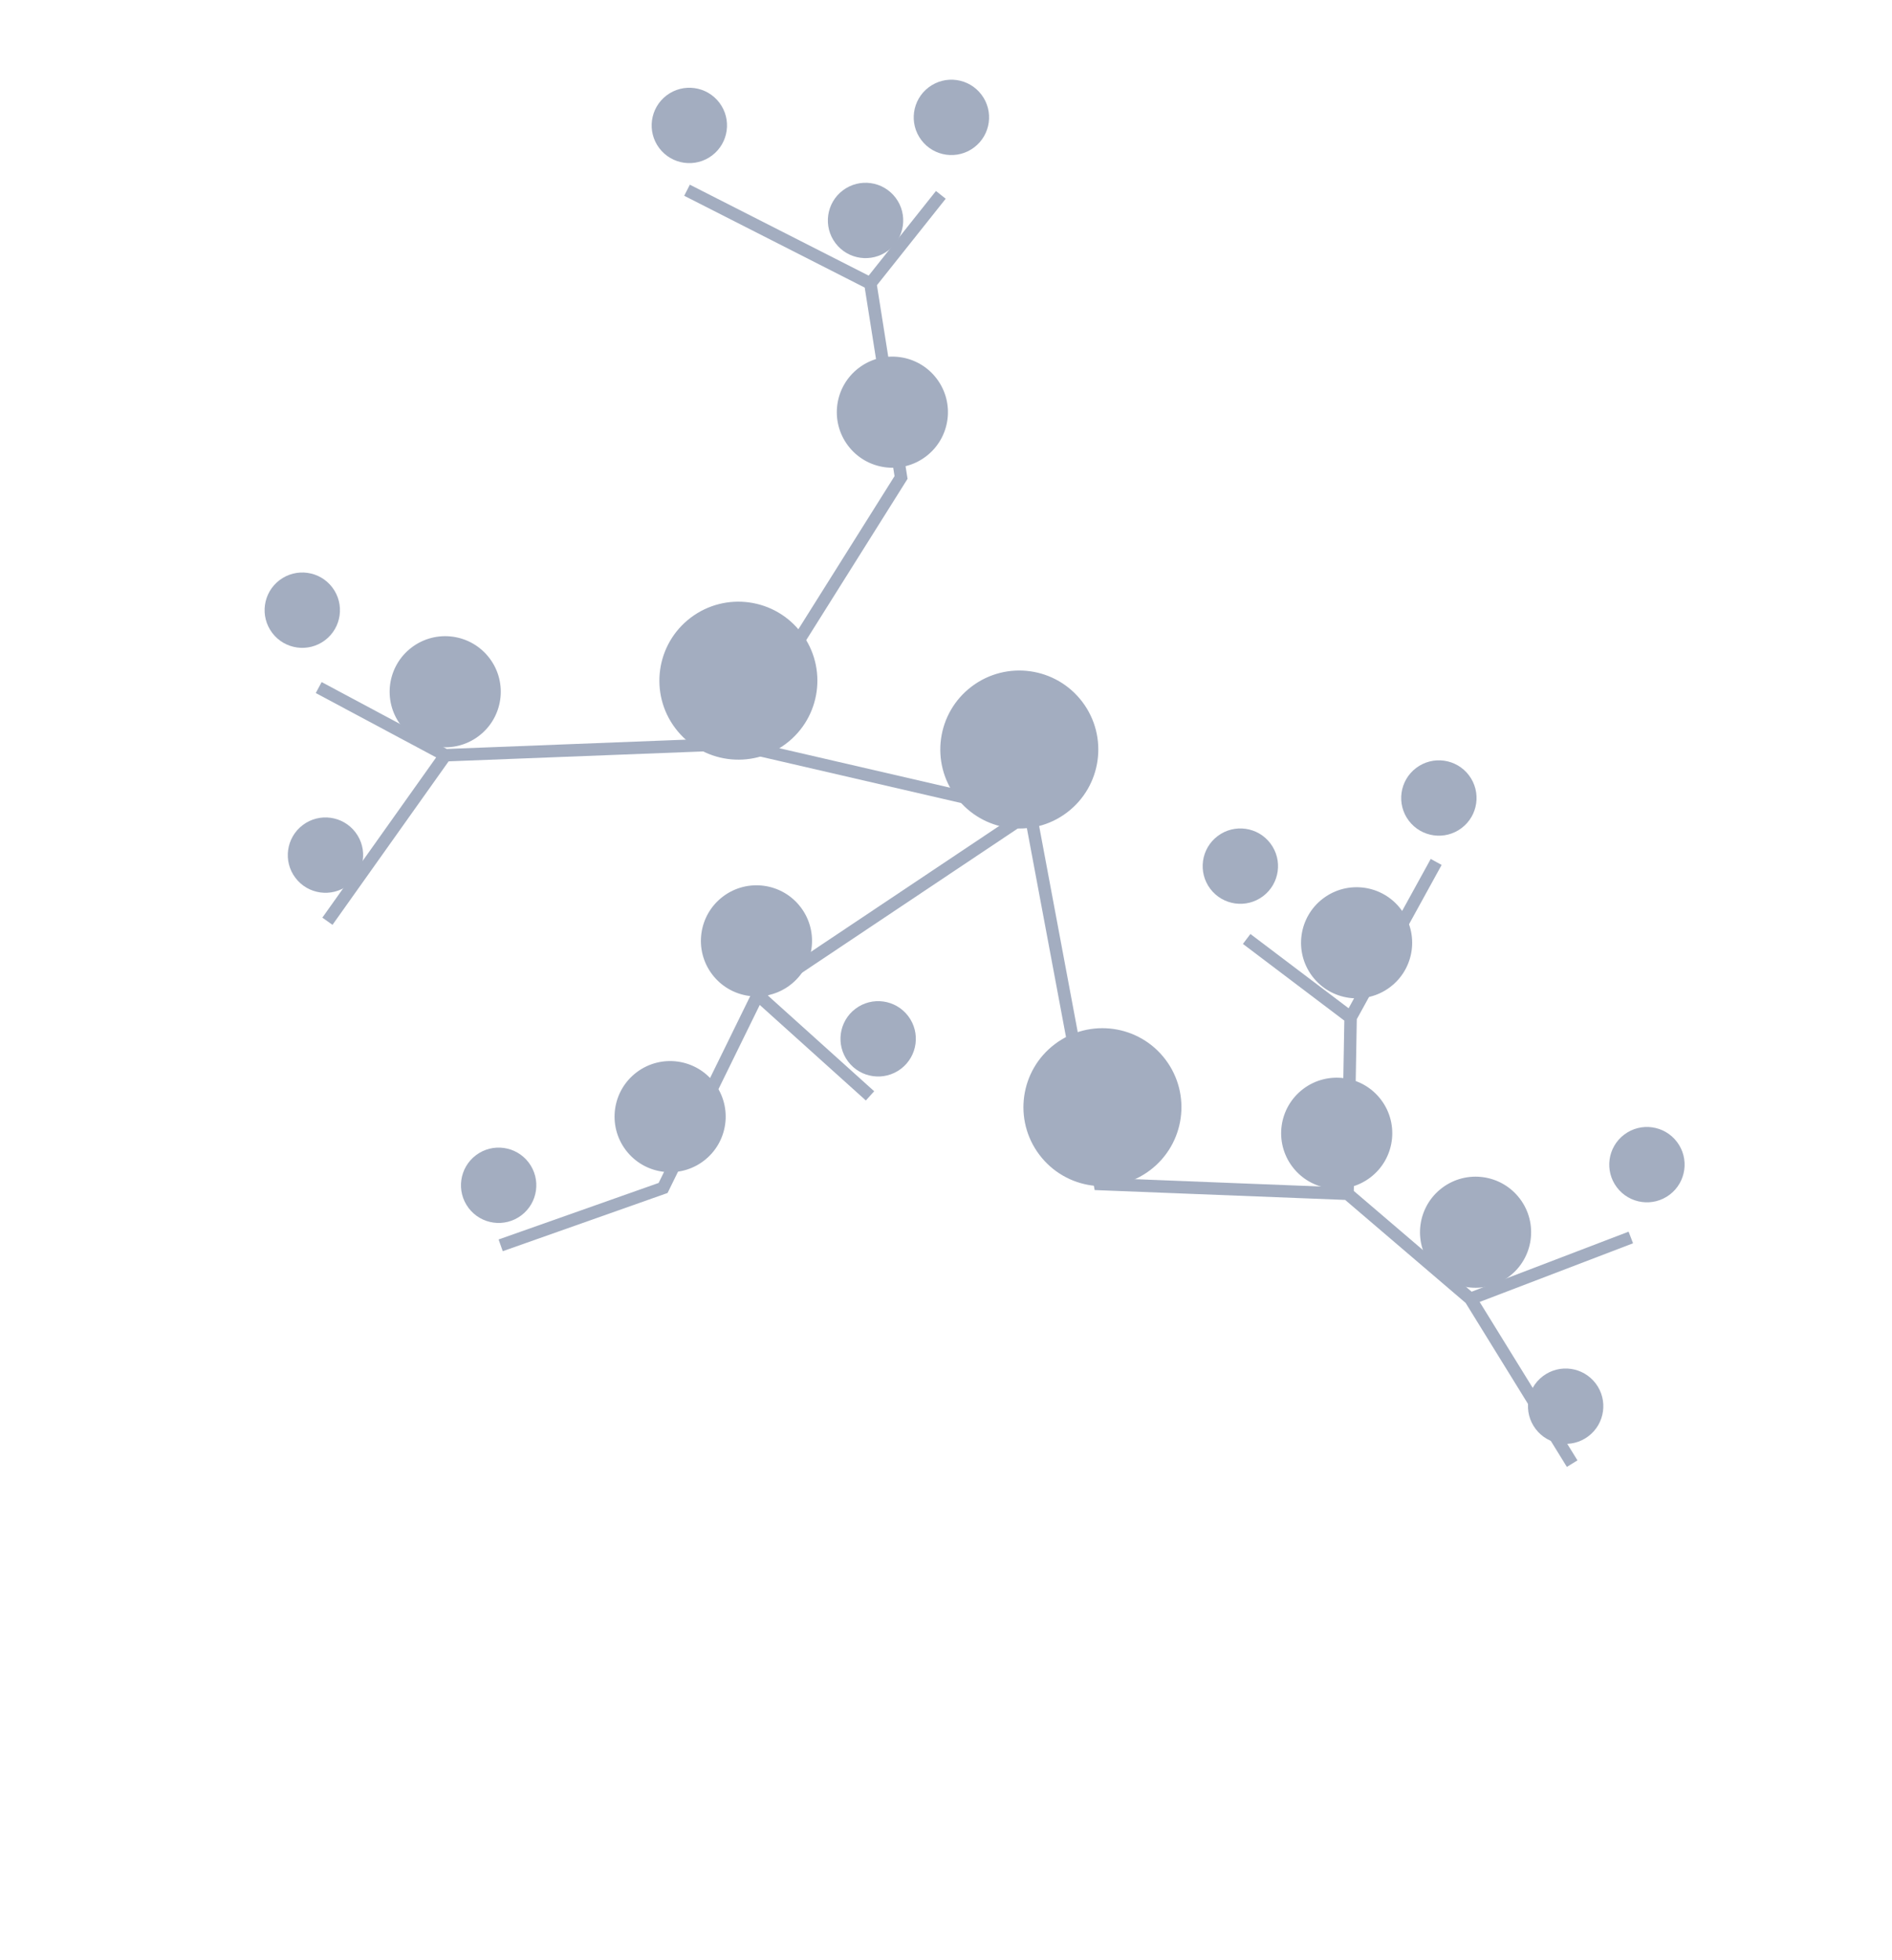 <svg width="608" height="630" viewBox="0 0 608 630" fill="none" xmlns="http://www.w3.org/2000/svg">
<g opacity="0.5" filter="url(#filter0_f_1769_2934)">
<path d="M400.618 301.752L434.018 327.015M434.018 327.015L461.523 277.002M434.018 327.015L433.036 383.647M433.036 383.647L472.523 417.403M433.036 383.647L353.444 380.517L331.09 261.161M472.523 417.403L524.069 397.691M472.523 417.403L505.219 470.373M331.09 261.161L243.517 319.703M331.09 261.161L235.748 239.107M243.517 319.703L213.089 381.778L160.893 400.216M243.517 319.703L279.582 352.18M235.748 239.107L143.105 242.714M235.748 239.107L289.555 153.446L279.694 91.1M143.105 242.714L105.218 296.062M143.105 242.714L102.416 220.962M279.694 91.1L220.776 61.134M279.694 91.1L302.34 62.622" stroke="#475C82" stroke-width="4"/>
<g filter="url(#filter1_i_1769_2934)">
<circle cx="17.852" cy="17.852" r="17.852" transform="matrix(-0.798 0.603 0.603 0.798 433.038 359.184)" fill="#475C82"/>
</g>
<g filter="url(#filter2_i_1769_2934)">
<circle cx="17.852" cy="17.852" r="17.852" transform="matrix(-0.798 0.603 0.603 0.798 439.432 297.973)" fill="#475C82"/>
</g>
<g filter="url(#filter3_i_1769_2934)">
<circle cx="17.852" cy="17.852" r="17.852" transform="matrix(-0.798 0.603 0.603 0.798 477.66 390.994)" fill="#475C82"/>
</g>
<g filter="url(#filter4_i_1769_2934)">
<circle cx="17.852" cy="17.852" r="17.852" transform="matrix(-0.798 0.603 0.603 0.798 246.575 297.354)" fill="#475C82"/>
</g>
<g filter="url(#filter5_i_1769_2934)">
<circle cx="17.852" cy="17.852" r="17.852" transform="matrix(-0.798 0.603 0.603 0.798 218.828 353.84)" fill="#475C82"/>
</g>
<g filter="url(#filter6_i_1769_2934)">
<circle cx="17.852" cy="17.852" r="17.852" transform="matrix(-0.798 0.603 0.603 0.798 290.25 127.453)" fill="#475C82"/>
</g>
<g filter="url(#filter7_i_1769_2934)">
<circle cx="17.852" cy="17.852" r="17.852" transform="matrix(-0.798 0.603 0.603 0.798 146.551 217.295)" fill="#475C82"/>
</g>
<g filter="url(#filter8_i_1769_2934)">
<circle cx="25.383" cy="25.383" r="25.383" transform="matrix(-0.798 0.603 0.603 0.798 359.221 340.258)" fill="#475C82"/>
</g>
<g filter="url(#filter9_i_1769_2934)">
<circle cx="25.383" cy="25.383" r="25.383" transform="matrix(-0.798 0.603 0.603 0.798 332.506 225.314)" fill="#475C82"/>
</g>
<g filter="url(#filter10_i_1769_2934)">
<circle cx="25.383" cy="25.383" r="25.383" transform="matrix(-0.798 0.603 0.603 0.798 242.232 203.188)" fill="#475C82"/>
</g>
<g filter="url(#filter11_i_1769_2934)">
<circle cx="12.106" cy="12.106" r="12.106" transform="matrix(-0.798 0.603 0.603 0.798 99.501 199.135)" fill="#475C82"/>
</g>
<g filter="url(#filter12_i_1769_2934)">
<circle cx="12.106" cy="12.106" r="12.106" transform="matrix(-0.798 0.603 0.603 0.798 106.952 277.852)" fill="#475C82"/>
</g>
<g filter="url(#filter13_i_1769_2934)">
<circle cx="12.106" cy="12.106" r="12.106" transform="matrix(-0.798 0.603 0.603 0.798 223.881 43.352)" fill="#475C82"/>
</g>
<g filter="url(#filter14_i_1769_2934)">
<circle cx="12.106" cy="12.106" r="12.106" transform="matrix(-0.798 0.603 0.603 0.798 308.096 40.76)" fill="#475C82"/>
</g>
<g filter="url(#filter15_i_1769_2934)">
<circle cx="12.106" cy="12.106" r="12.106" transform="matrix(-0.798 0.603 0.603 0.798 280.505 73.887)" fill="#475C82"/>
</g>
<g filter="url(#filter16_i_1769_2934)">
<circle cx="12.106" cy="12.106" r="12.106" transform="matrix(-0.798 0.603 0.603 0.798 284.56 336.889)" fill="#475C82"/>
</g>
<g filter="url(#filter17_i_1769_2934)">
<circle cx="12.106" cy="12.106" r="12.106" transform="matrix(-0.798 0.603 0.603 0.798 162.602 383.955)" fill="#475C82"/>
</g>
<g filter="url(#filter18_i_1769_2934)">
<circle cx="12.106" cy="12.106" r="12.106" transform="matrix(-0.798 0.603 0.603 0.798 531.607 377.324)" fill="#475C82"/>
</g>
<g filter="url(#filter19_i_1769_2934)">
<circle cx="12.106" cy="12.106" r="12.106" transform="matrix(-0.798 0.603 0.603 0.798 505.487 454.951)" fill="#475C82"/>
</g>
<g filter="url(#filter20_i_1769_2934)">
<circle cx="12.106" cy="12.106" r="12.106" transform="matrix(-0.798 0.603 0.603 0.798 464.748 259.498)" fill="#475C82"/>
</g>
<g filter="url(#filter21_i_1769_2934)">
<circle cx="12.106" cy="12.106" r="12.106" transform="matrix(-0.798 0.603 0.603 0.798 400.951 281.389)" fill="#475C82"/>
</g>
</g>
<defs>
<filter id="filter0_f_1769_2934" x="75.026" y="35.609" width="476.32" height="458.406" filterUnits="userSpaceOnUse" color-interpolation-filters="sRGB">
<feFlood flood-opacity="0" result="BackgroundImageFix"/>
<feBlend mode="normal" in="SourceGraphic" in2="BackgroundImageFix" result="shape"/>
<feGaussianBlur stdDeviation="5" result="effect1_foregroundBlur_1769_2934"/>
</filter>
<filter id="filter1_i_1769_2934" x="411.693" y="346.334" width="35.706" height="55.707" filterUnits="userSpaceOnUse" color-interpolation-filters="sRGB">
<feFlood flood-opacity="0" result="BackgroundImageFix"/>
<feBlend mode="normal" in="SourceGraphic" in2="BackgroundImageFix" result="shape"/>
<feColorMatrix in="SourceAlpha" type="matrix" values="0 0 0 0 0 0 0 0 0 0 0 0 0 0 0 0 0 0 127 0" result="hardAlpha"/>
<feOffset dy="-20"/>
<feGaussianBlur stdDeviation="15"/>
<feComposite in2="hardAlpha" operator="arithmetic" k2="-1" k3="1"/>
<feColorMatrix type="matrix" values="0 0 0 0 0 0 0 0 0 0 0 0 0 0 0 0 0 0 0.16 0"/>
<feBlend mode="normal" in2="shape" result="effect1_innerShadow_1769_2934"/>
</filter>
<filter id="filter2_i_1769_2934" x="418.087" y="285.123" width="35.706" height="55.707" filterUnits="userSpaceOnUse" color-interpolation-filters="sRGB">
<feFlood flood-opacity="0" result="BackgroundImageFix"/>
<feBlend mode="normal" in="SourceGraphic" in2="BackgroundImageFix" result="shape"/>
<feColorMatrix in="SourceAlpha" type="matrix" values="0 0 0 0 0 0 0 0 0 0 0 0 0 0 0 0 0 0 127 0" result="hardAlpha"/>
<feOffset dy="-20"/>
<feGaussianBlur stdDeviation="15"/>
<feComposite in2="hardAlpha" operator="arithmetic" k2="-1" k3="1"/>
<feColorMatrix type="matrix" values="0 0 0 0 0 0 0 0 0 0 0 0 0 0 0 0 0 0 0.16 0"/>
<feBlend mode="normal" in2="shape" result="effect1_innerShadow_1769_2934"/>
</filter>
<filter id="filter3_i_1769_2934" x="456.315" y="378.145" width="35.706" height="55.707" filterUnits="userSpaceOnUse" color-interpolation-filters="sRGB">
<feFlood flood-opacity="0" result="BackgroundImageFix"/>
<feBlend mode="normal" in="SourceGraphic" in2="BackgroundImageFix" result="shape"/>
<feColorMatrix in="SourceAlpha" type="matrix" values="0 0 0 0 0 0 0 0 0 0 0 0 0 0 0 0 0 0 127 0" result="hardAlpha"/>
<feOffset dy="-20"/>
<feGaussianBlur stdDeviation="15"/>
<feComposite in2="hardAlpha" operator="arithmetic" k2="-1" k3="1"/>
<feColorMatrix type="matrix" values="0 0 0 0 0 0 0 0 0 0 0 0 0 0 0 0 0 0 0.16 0"/>
<feBlend mode="normal" in2="shape" result="effect1_innerShadow_1769_2934"/>
</filter>
<filter id="filter4_i_1769_2934" x="225.23" y="284.504" width="35.706" height="55.707" filterUnits="userSpaceOnUse" color-interpolation-filters="sRGB">
<feFlood flood-opacity="0" result="BackgroundImageFix"/>
<feBlend mode="normal" in="SourceGraphic" in2="BackgroundImageFix" result="shape"/>
<feColorMatrix in="SourceAlpha" type="matrix" values="0 0 0 0 0 0 0 0 0 0 0 0 0 0 0 0 0 0 127 0" result="hardAlpha"/>
<feOffset dy="-20"/>
<feGaussianBlur stdDeviation="15"/>
<feComposite in2="hardAlpha" operator="arithmetic" k2="-1" k3="1"/>
<feColorMatrix type="matrix" values="0 0 0 0 0 0 0 0 0 0 0 0 0 0 0 0 0 0 0.16 0"/>
<feBlend mode="normal" in2="shape" result="effect1_innerShadow_1769_2934"/>
</filter>
<filter id="filter5_i_1769_2934" x="197.483" y="340.99" width="35.706" height="55.707" filterUnits="userSpaceOnUse" color-interpolation-filters="sRGB">
<feFlood flood-opacity="0" result="BackgroundImageFix"/>
<feBlend mode="normal" in="SourceGraphic" in2="BackgroundImageFix" result="shape"/>
<feColorMatrix in="SourceAlpha" type="matrix" values="0 0 0 0 0 0 0 0 0 0 0 0 0 0 0 0 0 0 127 0" result="hardAlpha"/>
<feOffset dy="-20"/>
<feGaussianBlur stdDeviation="15"/>
<feComposite in2="hardAlpha" operator="arithmetic" k2="-1" k3="1"/>
<feColorMatrix type="matrix" values="0 0 0 0 0 0 0 0 0 0 0 0 0 0 0 0 0 0 0.16 0"/>
<feBlend mode="normal" in2="shape" result="effect1_innerShadow_1769_2934"/>
</filter>
<filter id="filter6_i_1769_2934" x="268.905" y="114.604" width="35.706" height="55.707" filterUnits="userSpaceOnUse" color-interpolation-filters="sRGB">
<feFlood flood-opacity="0" result="BackgroundImageFix"/>
<feBlend mode="normal" in="SourceGraphic" in2="BackgroundImageFix" result="shape"/>
<feColorMatrix in="SourceAlpha" type="matrix" values="0 0 0 0 0 0 0 0 0 0 0 0 0 0 0 0 0 0 127 0" result="hardAlpha"/>
<feOffset dy="-20"/>
<feGaussianBlur stdDeviation="15"/>
<feComposite in2="hardAlpha" operator="arithmetic" k2="-1" k3="1"/>
<feColorMatrix type="matrix" values="0 0 0 0 0 0 0 0 0 0 0 0 0 0 0 0 0 0 0.16 0"/>
<feBlend mode="normal" in2="shape" result="effect1_innerShadow_1769_2934"/>
</filter>
<filter id="filter7_i_1769_2934" x="125.206" y="204.445" width="35.706" height="55.707" filterUnits="userSpaceOnUse" color-interpolation-filters="sRGB">
<feFlood flood-opacity="0" result="BackgroundImageFix"/>
<feBlend mode="normal" in="SourceGraphic" in2="BackgroundImageFix" result="shape"/>
<feColorMatrix in="SourceAlpha" type="matrix" values="0 0 0 0 0 0 0 0 0 0 0 0 0 0 0 0 0 0 127 0" result="hardAlpha"/>
<feOffset dy="-20"/>
<feGaussianBlur stdDeviation="15"/>
<feComposite in2="hardAlpha" operator="arithmetic" k2="-1" k3="1"/>
<feColorMatrix type="matrix" values="0 0 0 0 0 0 0 0 0 0 0 0 0 0 0 0 0 0 0.16 0"/>
<feBlend mode="normal" in2="shape" result="effect1_innerShadow_1769_2934"/>
</filter>
<filter id="filter8_i_1769_2934" x="328.872" y="330.426" width="50.77" height="70.769" filterUnits="userSpaceOnUse" color-interpolation-filters="sRGB">
<feFlood flood-opacity="0" result="BackgroundImageFix"/>
<feBlend mode="normal" in="SourceGraphic" in2="BackgroundImageFix" result="shape"/>
<feColorMatrix in="SourceAlpha" type="matrix" values="0 0 0 0 0 0 0 0 0 0 0 0 0 0 0 0 0 0 127 0" result="hardAlpha"/>
<feOffset dy="-20"/>
<feGaussianBlur stdDeviation="15"/>
<feComposite in2="hardAlpha" operator="arithmetic" k2="-1" k3="1"/>
<feColorMatrix type="matrix" values="0 0 0 0 0 0 0 0 0 0 0 0 0 0 0 0 0 0 0.16 0"/>
<feBlend mode="normal" in2="shape" result="effect1_innerShadow_1769_2934"/>
</filter>
<filter id="filter9_i_1769_2934" x="302.157" y="215.482" width="50.77" height="70.769" filterUnits="userSpaceOnUse" color-interpolation-filters="sRGB">
<feFlood flood-opacity="0" result="BackgroundImageFix"/>
<feBlend mode="normal" in="SourceGraphic" in2="BackgroundImageFix" result="shape"/>
<feColorMatrix in="SourceAlpha" type="matrix" values="0 0 0 0 0 0 0 0 0 0 0 0 0 0 0 0 0 0 127 0" result="hardAlpha"/>
<feOffset dy="-20"/>
<feGaussianBlur stdDeviation="15"/>
<feComposite in2="hardAlpha" operator="arithmetic" k2="-1" k3="1"/>
<feColorMatrix type="matrix" values="0 0 0 0 0 0 0 0 0 0 0 0 0 0 0 0 0 0 0.16 0"/>
<feBlend mode="normal" in2="shape" result="effect1_innerShadow_1769_2934"/>
</filter>
<filter id="filter10_i_1769_2934" x="211.884" y="193.355" width="50.77" height="70.769" filterUnits="userSpaceOnUse" color-interpolation-filters="sRGB">
<feFlood flood-opacity="0" result="BackgroundImageFix"/>
<feBlend mode="normal" in="SourceGraphic" in2="BackgroundImageFix" result="shape"/>
<feColorMatrix in="SourceAlpha" type="matrix" values="0 0 0 0 0 0 0 0 0 0 0 0 0 0 0 0 0 0 127 0" result="hardAlpha"/>
<feOffset dy="-20"/>
<feGaussianBlur stdDeviation="15"/>
<feComposite in2="hardAlpha" operator="arithmetic" k2="-1" k3="1"/>
<feColorMatrix type="matrix" values="0 0 0 0 0 0 0 0 0 0 0 0 0 0 0 0 0 0 0.16 0"/>
<feBlend mode="normal" in2="shape" result="effect1_innerShadow_1769_2934"/>
</filter>
<filter id="filter11_i_1769_2934" x="85.026" y="183.984" width="24.214" height="44.215" filterUnits="userSpaceOnUse" color-interpolation-filters="sRGB">
<feFlood flood-opacity="0" result="BackgroundImageFix"/>
<feBlend mode="normal" in="SourceGraphic" in2="BackgroundImageFix" result="shape"/>
<feColorMatrix in="SourceAlpha" type="matrix" values="0 0 0 0 0 0 0 0 0 0 0 0 0 0 0 0 0 0 127 0" result="hardAlpha"/>
<feOffset dy="-20"/>
<feGaussianBlur stdDeviation="15"/>
<feComposite in2="hardAlpha" operator="arithmetic" k2="-1" k3="1"/>
<feColorMatrix type="matrix" values="0 0 0 0 0 0 0 0 0 0 0 0 0 0 0 0 0 0 0.16 0"/>
<feBlend mode="normal" in2="shape" result="effect1_innerShadow_1769_2934"/>
</filter>
<filter id="filter12_i_1769_2934" x="92.478" y="262.701" width="24.214" height="44.215" filterUnits="userSpaceOnUse" color-interpolation-filters="sRGB">
<feFlood flood-opacity="0" result="BackgroundImageFix"/>
<feBlend mode="normal" in="SourceGraphic" in2="BackgroundImageFix" result="shape"/>
<feColorMatrix in="SourceAlpha" type="matrix" values="0 0 0 0 0 0 0 0 0 0 0 0 0 0 0 0 0 0 127 0" result="hardAlpha"/>
<feOffset dy="-20"/>
<feGaussianBlur stdDeviation="15"/>
<feComposite in2="hardAlpha" operator="arithmetic" k2="-1" k3="1"/>
<feColorMatrix type="matrix" values="0 0 0 0 0 0 0 0 0 0 0 0 0 0 0 0 0 0 0.16 0"/>
<feBlend mode="normal" in2="shape" result="effect1_innerShadow_1769_2934"/>
</filter>
<filter id="filter13_i_1769_2934" x="209.406" y="28.201" width="24.214" height="44.215" filterUnits="userSpaceOnUse" color-interpolation-filters="sRGB">
<feFlood flood-opacity="0" result="BackgroundImageFix"/>
<feBlend mode="normal" in="SourceGraphic" in2="BackgroundImageFix" result="shape"/>
<feColorMatrix in="SourceAlpha" type="matrix" values="0 0 0 0 0 0 0 0 0 0 0 0 0 0 0 0 0 0 127 0" result="hardAlpha"/>
<feOffset dy="-20"/>
<feGaussianBlur stdDeviation="15"/>
<feComposite in2="hardAlpha" operator="arithmetic" k2="-1" k3="1"/>
<feColorMatrix type="matrix" values="0 0 0 0 0 0 0 0 0 0 0 0 0 0 0 0 0 0 0.16 0"/>
<feBlend mode="normal" in2="shape" result="effect1_innerShadow_1769_2934"/>
</filter>
<filter id="filter14_i_1769_2934" x="293.621" y="25.609" width="24.214" height="44.215" filterUnits="userSpaceOnUse" color-interpolation-filters="sRGB">
<feFlood flood-opacity="0" result="BackgroundImageFix"/>
<feBlend mode="normal" in="SourceGraphic" in2="BackgroundImageFix" result="shape"/>
<feColorMatrix in="SourceAlpha" type="matrix" values="0 0 0 0 0 0 0 0 0 0 0 0 0 0 0 0 0 0 127 0" result="hardAlpha"/>
<feOffset dy="-20"/>
<feGaussianBlur stdDeviation="15"/>
<feComposite in2="hardAlpha" operator="arithmetic" k2="-1" k3="1"/>
<feColorMatrix type="matrix" values="0 0 0 0 0 0 0 0 0 0 0 0 0 0 0 0 0 0 0.16 0"/>
<feBlend mode="normal" in2="shape" result="effect1_innerShadow_1769_2934"/>
</filter>
<filter id="filter15_i_1769_2934" x="266.03" y="58.736" width="24.214" height="44.215" filterUnits="userSpaceOnUse" color-interpolation-filters="sRGB">
<feFlood flood-opacity="0" result="BackgroundImageFix"/>
<feBlend mode="normal" in="SourceGraphic" in2="BackgroundImageFix" result="shape"/>
<feColorMatrix in="SourceAlpha" type="matrix" values="0 0 0 0 0 0 0 0 0 0 0 0 0 0 0 0 0 0 127 0" result="hardAlpha"/>
<feOffset dy="-20"/>
<feGaussianBlur stdDeviation="15"/>
<feComposite in2="hardAlpha" operator="arithmetic" k2="-1" k3="1"/>
<feColorMatrix type="matrix" values="0 0 0 0 0 0 0 0 0 0 0 0 0 0 0 0 0 0 0.16 0"/>
<feBlend mode="normal" in2="shape" result="effect1_innerShadow_1769_2934"/>
</filter>
<filter id="filter16_i_1769_2934" x="270.085" y="321.738" width="24.214" height="44.215" filterUnits="userSpaceOnUse" color-interpolation-filters="sRGB">
<feFlood flood-opacity="0" result="BackgroundImageFix"/>
<feBlend mode="normal" in="SourceGraphic" in2="BackgroundImageFix" result="shape"/>
<feColorMatrix in="SourceAlpha" type="matrix" values="0 0 0 0 0 0 0 0 0 0 0 0 0 0 0 0 0 0 127 0" result="hardAlpha"/>
<feOffset dy="-20"/>
<feGaussianBlur stdDeviation="15"/>
<feComposite in2="hardAlpha" operator="arithmetic" k2="-1" k3="1"/>
<feColorMatrix type="matrix" values="0 0 0 0 0 0 0 0 0 0 0 0 0 0 0 0 0 0 0.16 0"/>
<feBlend mode="normal" in2="shape" result="effect1_innerShadow_1769_2934"/>
</filter>
<filter id="filter17_i_1769_2934" x="148.127" y="368.805" width="24.214" height="44.215" filterUnits="userSpaceOnUse" color-interpolation-filters="sRGB">
<feFlood flood-opacity="0" result="BackgroundImageFix"/>
<feBlend mode="normal" in="SourceGraphic" in2="BackgroundImageFix" result="shape"/>
<feColorMatrix in="SourceAlpha" type="matrix" values="0 0 0 0 0 0 0 0 0 0 0 0 0 0 0 0 0 0 127 0" result="hardAlpha"/>
<feOffset dy="-20"/>
<feGaussianBlur stdDeviation="15"/>
<feComposite in2="hardAlpha" operator="arithmetic" k2="-1" k3="1"/>
<feColorMatrix type="matrix" values="0 0 0 0 0 0 0 0 0 0 0 0 0 0 0 0 0 0 0.16 0"/>
<feBlend mode="normal" in2="shape" result="effect1_innerShadow_1769_2934"/>
</filter>
<filter id="filter18_i_1769_2934" x="517.133" y="362.174" width="24.214" height="44.215" filterUnits="userSpaceOnUse" color-interpolation-filters="sRGB">
<feFlood flood-opacity="0" result="BackgroundImageFix"/>
<feBlend mode="normal" in="SourceGraphic" in2="BackgroundImageFix" result="shape"/>
<feColorMatrix in="SourceAlpha" type="matrix" values="0 0 0 0 0 0 0 0 0 0 0 0 0 0 0 0 0 0 127 0" result="hardAlpha"/>
<feOffset dy="-20"/>
<feGaussianBlur stdDeviation="15"/>
<feComposite in2="hardAlpha" operator="arithmetic" k2="-1" k3="1"/>
<feColorMatrix type="matrix" values="0 0 0 0 0 0 0 0 0 0 0 0 0 0 0 0 0 0 0.16 0"/>
<feBlend mode="normal" in2="shape" result="effect1_innerShadow_1769_2934"/>
</filter>
<filter id="filter19_i_1769_2934" x="491.013" y="439.801" width="24.214" height="44.215" filterUnits="userSpaceOnUse" color-interpolation-filters="sRGB">
<feFlood flood-opacity="0" result="BackgroundImageFix"/>
<feBlend mode="normal" in="SourceGraphic" in2="BackgroundImageFix" result="shape"/>
<feColorMatrix in="SourceAlpha" type="matrix" values="0 0 0 0 0 0 0 0 0 0 0 0 0 0 0 0 0 0 127 0" result="hardAlpha"/>
<feOffset dy="-20"/>
<feGaussianBlur stdDeviation="15"/>
<feComposite in2="hardAlpha" operator="arithmetic" k2="-1" k3="1"/>
<feColorMatrix type="matrix" values="0 0 0 0 0 0 0 0 0 0 0 0 0 0 0 0 0 0 0.16 0"/>
<feBlend mode="normal" in2="shape" result="effect1_innerShadow_1769_2934"/>
</filter>
<filter id="filter20_i_1769_2934" x="450.273" y="244.348" width="24.214" height="44.215" filterUnits="userSpaceOnUse" color-interpolation-filters="sRGB">
<feFlood flood-opacity="0" result="BackgroundImageFix"/>
<feBlend mode="normal" in="SourceGraphic" in2="BackgroundImageFix" result="shape"/>
<feColorMatrix in="SourceAlpha" type="matrix" values="0 0 0 0 0 0 0 0 0 0 0 0 0 0 0 0 0 0 127 0" result="hardAlpha"/>
<feOffset dy="-20"/>
<feGaussianBlur stdDeviation="15"/>
<feComposite in2="hardAlpha" operator="arithmetic" k2="-1" k3="1"/>
<feColorMatrix type="matrix" values="0 0 0 0 0 0 0 0 0 0 0 0 0 0 0 0 0 0 0.16 0"/>
<feBlend mode="normal" in2="shape" result="effect1_innerShadow_1769_2934"/>
</filter>
<filter id="filter21_i_1769_2934" x="386.477" y="266.238" width="24.214" height="44.215" filterUnits="userSpaceOnUse" color-interpolation-filters="sRGB">
<feFlood flood-opacity="0" result="BackgroundImageFix"/>
<feBlend mode="normal" in="SourceGraphic" in2="BackgroundImageFix" result="shape"/>
<feColorMatrix in="SourceAlpha" type="matrix" values="0 0 0 0 0 0 0 0 0 0 0 0 0 0 0 0 0 0 127 0" result="hardAlpha"/>
<feOffset dy="-20"/>
<feGaussianBlur stdDeviation="15"/>
<feComposite in2="hardAlpha" operator="arithmetic" k2="-1" k3="1"/>
<feColorMatrix type="matrix" values="0 0 0 0 0 0 0 0 0 0 0 0 0 0 0 0 0 0 0.16 0"/>
<feBlend mode="normal" in2="shape" result="effect1_innerShadow_1769_2934"/>
</filter>
</defs>
</svg>
